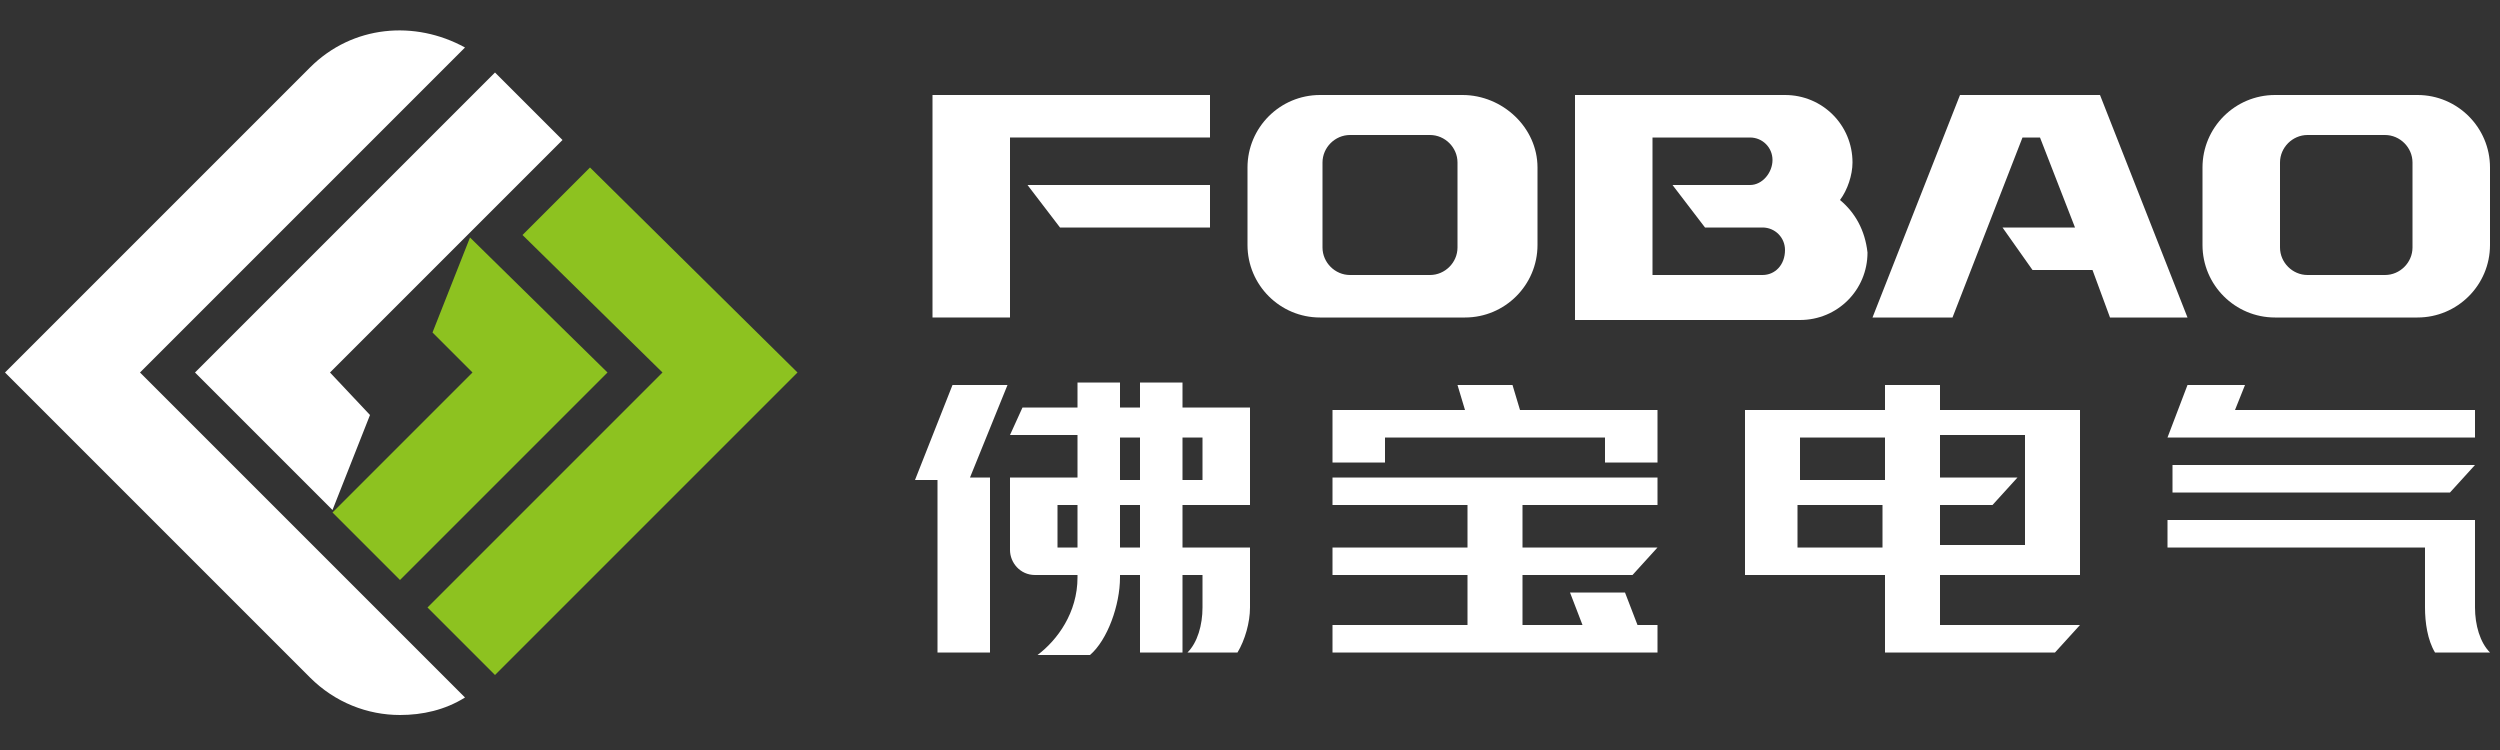 <?xml version="1.0" encoding="utf-8"?>
<!-- Generator: Adobe Illustrator 27.6.1, SVG Export Plug-In . SVG Version: 6.00 Build 0)  -->
<svg version="1.1" id="Layer_1" xmlns="http://www.w3.org/2000/svg" xmlns:xlink="http://www.w3.org/1999/xlink" x="0px" y="0px"
	 viewBox="0 0 100 30" style="enable-background:new 0 0 100 30;" xml:space="preserve">
<rect x="0" y="0" width="100" height="30" fill="#333333" stroke="none"/>
<style type="text/css">
	.st0{fill:#FFFFFF;}
	.st1{fill:#8DC220;}
</style>
<g>
	<g>
		<g>
			<polygon class="st0" points="19.8,2.9 7.8,14.9 13.3,20.4 14.8,16.6 13.2,14.9 22.5,5.6 			"/>
			<polygon class="st1" points="17.3,13.3 18.9,14.9 13.3,20.5 16,23.2 24.3,14.9 18.8,9.5 			"/>
		</g>
		<g>
			<path class="st0" d="M5.6,14.9l13-13c-2-1.1-4.5-0.9-6.2,0.8L0.2,14.9l12.2,12.2c1,1,2.3,1.5,3.6,1.5c0.9,0,1.8-0.2,2.6-0.7
				L5.6,14.9z"/>
			<polygon class="st1" points="20.9,9.4 26.5,14.9 17.1,24.3 19.8,27 31.9,14.9 23.6,6.7 			"/>
		</g>
	</g>
	<g>
		<g>
			<polygon class="st0" points="83.7,3.8 81.5,3.8 80.9,3.8 80.5,3.8 78.4,3.8 74.9,12.7 78.1,12.7 80.9,5.5 81.6,5.5 83,9.1 
				80.1,9.1 81.3,10.8 83.7,10.8 84.4,12.7 87.5,12.7 84,3.8 			"/>
			<path class="st0" d="M73.6,8c0.3-0.4,0.5-1,0.5-1.5c0-1.5-1.2-2.7-2.7-2.7h-5.3l0,0H63v9h2.7h0.5H72c1.5,0,2.7-1.2,2.7-2.7
				C74.6,9.2,74.2,8.5,73.6,8z M70.5,11h-4.4V5.5H70c0.5,0,0.9,0.4,0.9,0.9s-0.4,1-0.9,1h-3.1l1.3,1.7h2.3c0.5,0,0.9,0.4,0.9,0.9
				C71.4,10.6,71,11,70.5,11z"/>
			<polygon class="st0" points="38.7,3.8 37.3,3.8 37.3,12.7 40.4,12.7 40.4,5.5 48.4,5.5 48.4,3.8 40.4,3.8 			"/>
			<polygon class="st0" points="42.4,9.1 48.4,9.1 48.4,7.4 41.1,7.4 			"/>
			<path class="st0" d="M96.7,3.8L96.7,3.8L96.7,3.8H91l0,0l0,0c-1.6,0-2.9,1.3-2.9,2.9v3.1c0,1.6,1.3,2.9,2.9,2.9l0,0l0,0h5.7l0,0
				l0,0c1.6,0,2.9-1.3,2.9-2.9V6.7C99.6,5.1,98.3,3.8,96.7,3.8z M92.3,11c-0.6,0-1.1-0.5-1.1-1.1V6.5c0-0.6,0.5-1.1,1.1-1.1h3.1
				c0.6,0,1.1,0.5,1.1,1.1v3.4c0,0.6-0.5,1.1-1.1,1.1H92.3z"/>
			<path class="st0" d="M58.5,3.8h-2.7h-0.4h-2.6c-1.6,0-2.9,1.3-2.9,2.9v3.1c0,1.6,1.3,2.9,2.9,2.9h2.3h0.3h3.2
				c1.6,0,2.9-1.3,2.9-2.9V6.7C61.5,5.1,60.1,3.8,58.5,3.8z M58.3,9.9c0,0.6-0.5,1.1-1.1,1.1h-1.9H55h-1c-0.6,0-1.1-0.5-1.1-1.1V6.5
				c0-0.6,0.5-1.1,1.1-1.1h1.3h0.4h1.5c0.6,0,1.1,0.5,1.1,1.1V9.9z"/>
		</g>
		<g>
			<polygon class="st0" points="38.1,15.4 36.6,19.2 37.5,19.2 37.5,26.1 39.6,26.1 39.6,19.1 38.8,19.1 40.3,15.4 			"/>
			<polygon class="st0" points="64.2,16.4 60.8,16.4 60.5,15.4 58.3,15.4 58.6,16.4 55.4,16.4 54.2,16.4 53.3,16.4 53.3,18.5 
				55.4,18.5 55.4,17.5 64.2,17.5 64.2,18.5 66.3,18.5 66.3,16.4 64.7,16.4 			"/>
			<path class="st0" d="M81,16.4h-3.4v-1h-2.2v1H72h-1.3h-0.9V23h0.9H72h3.4v3.1h6.8l1-1.1h-5.6v-2H81h0.6h1.6v-6.6h-1.6H81z
				 M75.4,17.5v1.7H72v-1.7H75.4z M71.9,21.9v-1.7h3.4v1.7H71.9z M77.6,21.9v-1.7h2.1l1-1.1h-3.1v-1.7H81v4.4h-3.4V21.9z"/>
			<polygon class="st0" points="86.9,19.7 98,19.7 99,18.6 86.9,18.6 			"/>
			<polygon class="st0" points="53.3,19.1 53.3,20.2 58.7,20.2 58.7,21.9 53.3,21.9 53.3,23 58.7,23 58.7,25 53.3,25 53.3,26.1 
				58.7,26.1 60.9,26.1 66.3,26.1 66.3,25 65.5,25 65,23.7 62.8,23.7 63.3,25 60.9,25 60.9,23 65.3,23 66.3,21.9 60.9,21.9 
				60.9,20.2 66.3,20.2 66.3,19.1 			"/>
			<path class="st0" d="M50,21.9h-2.7v-1.7H50v-0.3v-0.8v-2.8h-1.6h-0.3h-0.8v-1h-1.7v1h-0.8v-1h-1.7v1h-2.2l-0.5,1.1h2.7v1.7h-0.8
				h-1.9v1.1V22c0,0.5,0.4,1,1,1h0.7h0.2h0.8v0.1c0,1.4-0.8,2.5-1.6,3.1h2.1c0.7-0.6,1.2-2,1.2-3.1V23h0.8v3.1h1.7V23h0.8v1.3
				c0,0.7-0.2,1.4-0.6,1.8h2c0.3-0.5,0.5-1.2,0.5-1.8v-1.6l0,0C50,22.7,50,21.9,50,21.9z M48.1,17.5v1.7h-0.8v-1.7H48.1z M44.8,17.5
				h0.8v1.7h-0.8V17.5z M42.3,21.9v-1.7h0.8v1.7H42.3z M44.8,21.9v-1.7h0.8v1.7H44.8z"/>
			<path class="st0" d="M99,24.3v-2.4l0,0v-1.1H86.7v1.1H97v2.4c0,0.6,0.1,1.3,0.4,1.8h2.2C99.2,25.7,99,25,99,24.3z"/>
			<polygon class="st0" points="89,17.5 99,17.5 99,16.4 89.4,16.4 89.8,15.4 87.5,15.4 86.7,17.5 87.9,17.5 			"/>
		</g>
	</g>
</g>
</svg>
